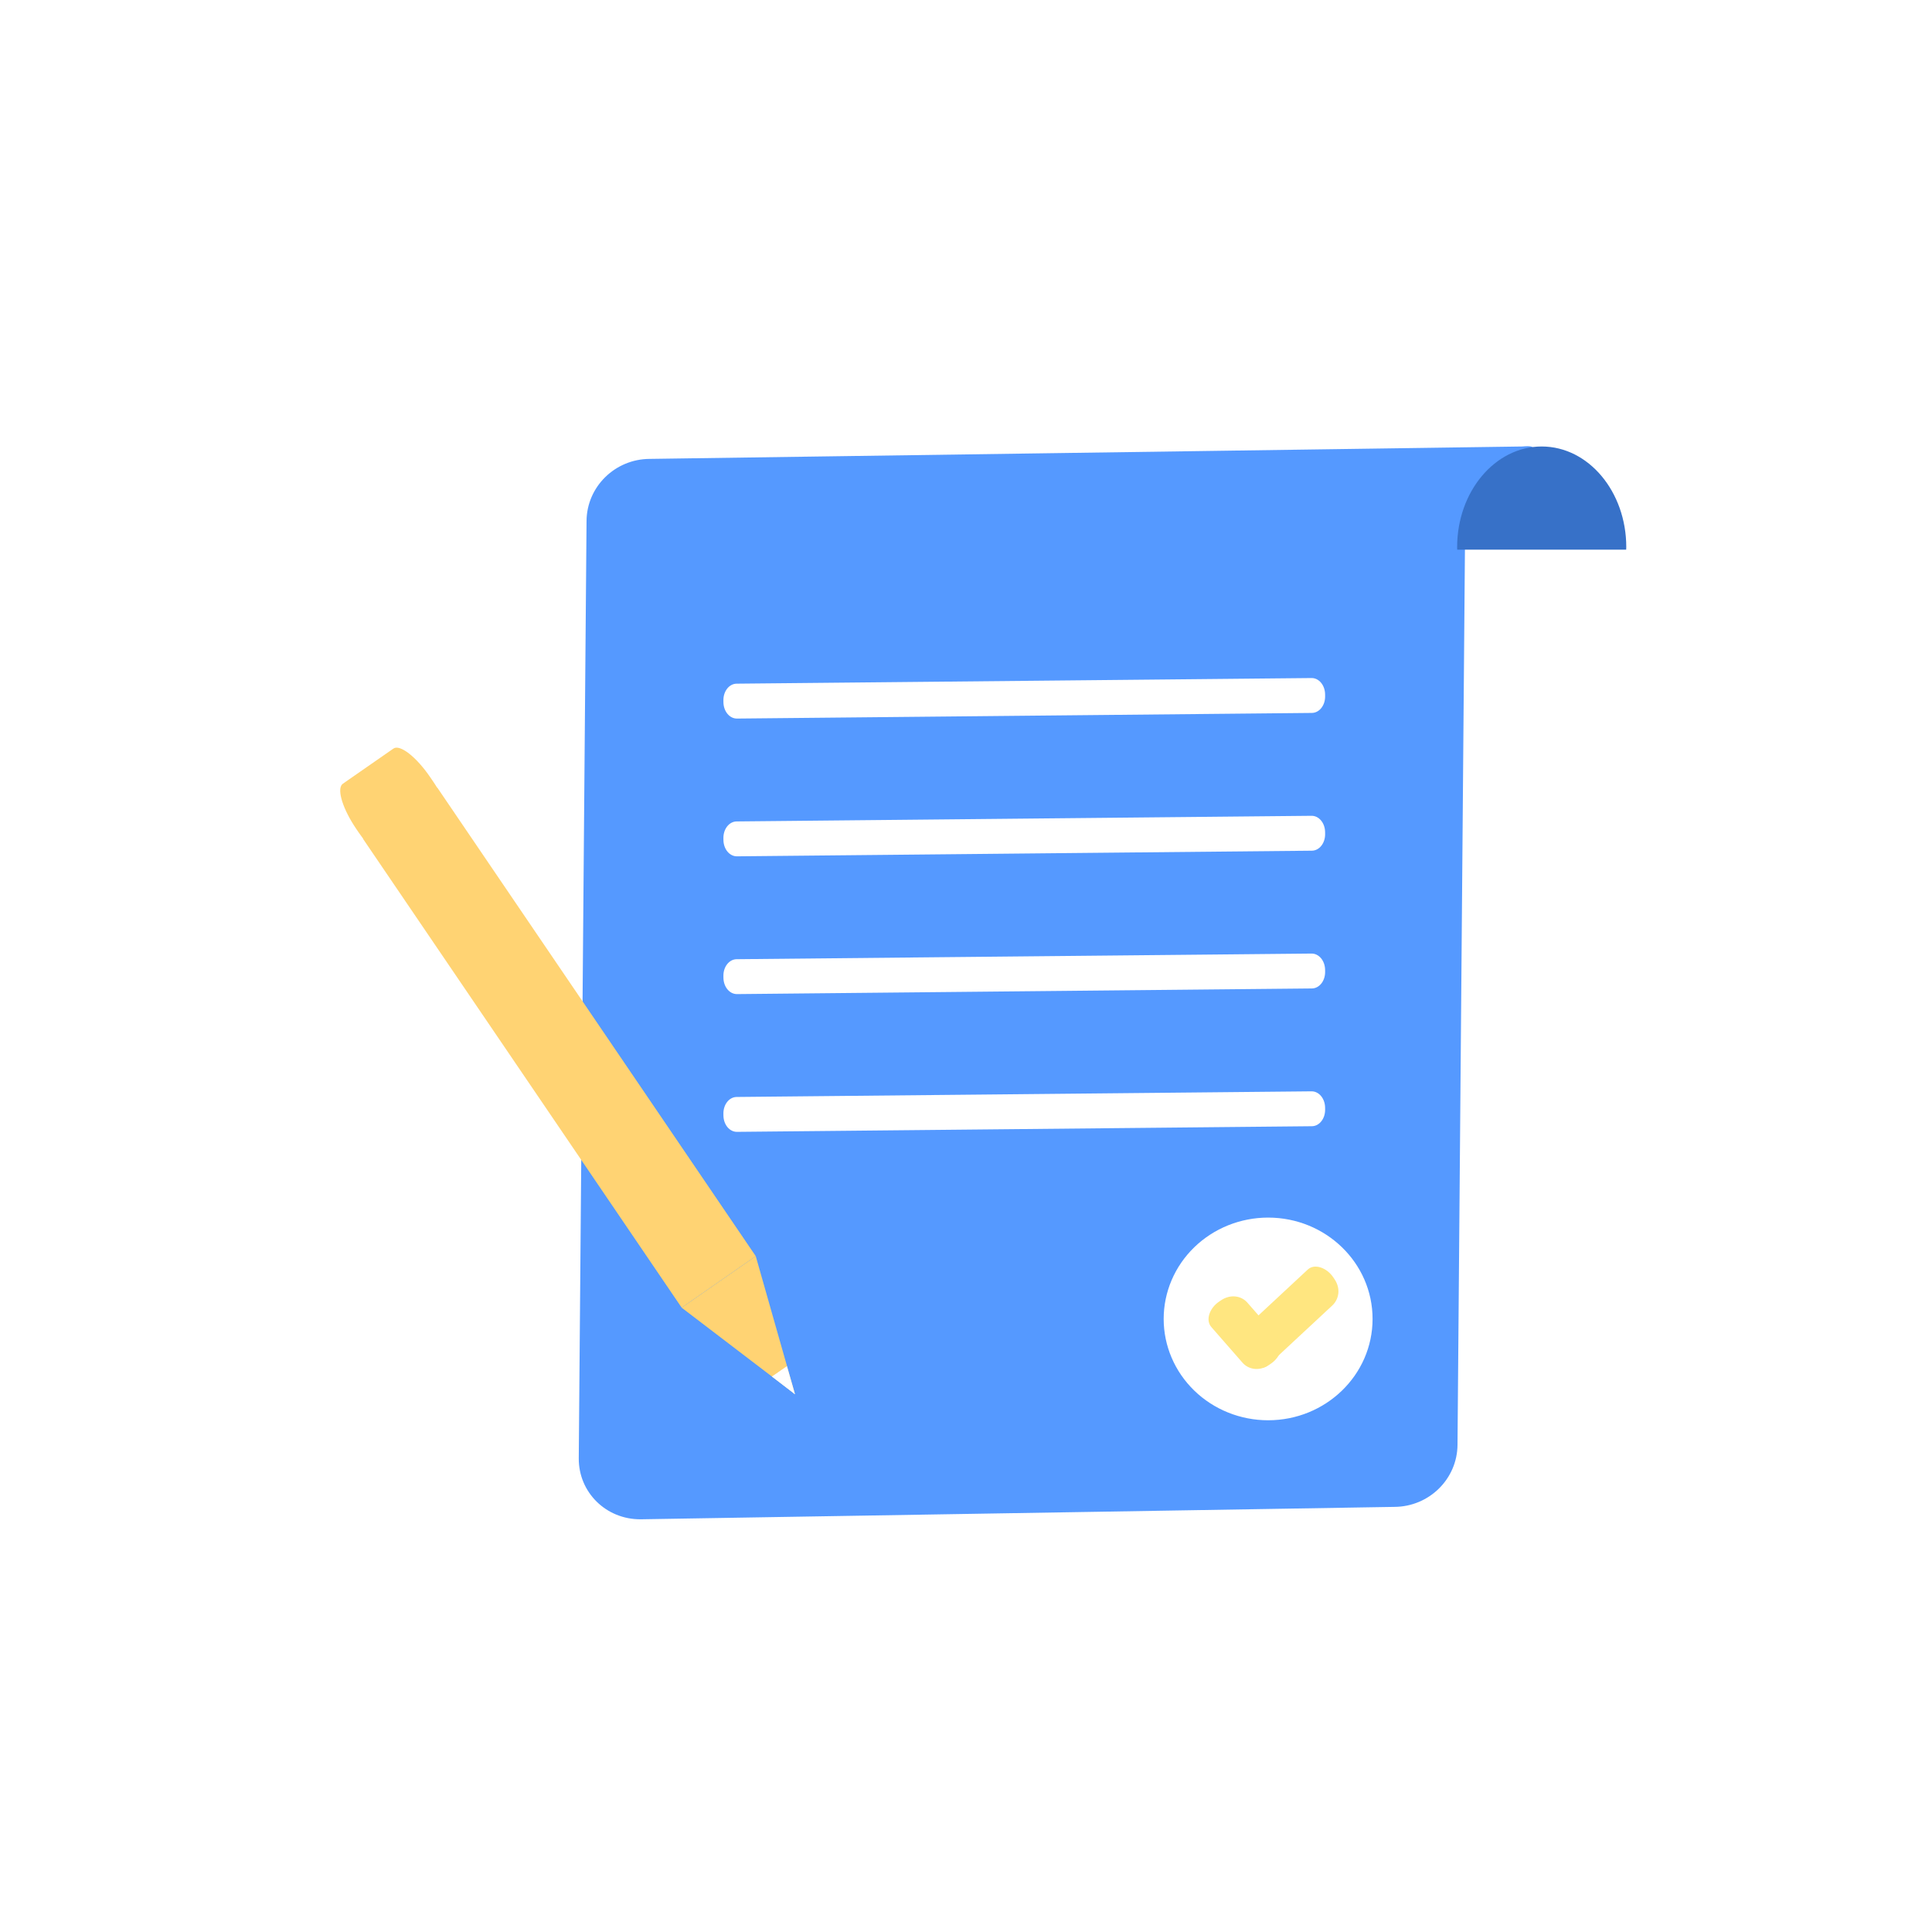 <?xml version="1.0" encoding="UTF-8"?>
<svg xmlns="http://www.w3.org/2000/svg" xmlns:xlink="http://www.w3.org/1999/xlink" width="3000" height="3000" viewBox="0 0 3000 3000">
<rect x="-300" y="-300" width="3600" height="3600" fill="rgb(100%, 100%, 100%)" fill-opacity="1"/>
<path fill-rule="nonzero" fill="rgb(33.325%, 59.959%, 100%)" fill-opacity="1" d="M 2363.66 693.309 L 1008.531 712.57 C 954.824 712.949 911.227 755.898 910.789 808.828 L 898.707 2264.328 C 898.258 2317.254 941.152 2359.543 994.863 2359.141 L 2165.469 2339.879 C 2219.18 2339.504 2262.781 2296.547 2263.211 2243.621 L 2275.289 788.121 C 2326.469 722.469 2416.988 688.539 2363.66 693.309 "/>
<path fill-rule="nonzero" fill="rgb(21.556%, 44.31%, 78.514%)" fill-opacity="1" d="M 2393.961 693.309 C 2321.441 693.309 2262.648 763.301 2262.648 849.629 C 2262.68 850.922 2262.711 852.199 2262.77 853.488 L 2525.109 853.488 C 2525.18 852.199 2525.23 850.922 2525.27 849.629 C 2525.27 763.301 2466.48 693.309 2393.961 693.309 "/>
<path fill-rule="nonzero" fill="rgb(100%, 100%, 100%)" fill-opacity="1" d="M 1143.859 1703.371 L 2036.551 1694.609 C 2048.078 1694.5 2057.469 1705.809 2057.609 1719.988 L 2057.641 1723 C 2057.781 1737.172 2048.609 1748.672 2037.09 1748.789 L 1144.391 1757.539 C 1132.871 1757.66 1123.48 1746.34 1123.34 1732.16 L 1123.309 1729.148 C 1123.172 1714.98 1132.34 1703.48 1143.859 1703.371 "/>
<path fill-rule="nonzero" fill="rgb(100%, 100%, 100%)" fill-opacity="1" d="M 1143.859 1489.449 L 2036.551 1480.691 C 2048.078 1480.57 2057.469 1491.891 2057.609 1506.07 L 2057.641 1509.078 C 2057.781 1523.25 2048.609 1534.75 2037.09 1534.871 L 1144.391 1543.621 C 1132.871 1543.738 1123.48 1532.422 1123.34 1518.238 L 1123.309 1515.23 C 1123.172 1501.059 1132.34 1489.559 1143.859 1489.449 "/>
<path fill-rule="nonzero" fill="rgb(100%, 100%, 100%)" fill-opacity="1" d="M 1143.859 1275.52 L 2036.551 1266.77 C 2048.078 1266.648 2057.469 1277.969 2057.609 1292.148 L 2057.641 1295.16 C 2057.781 1309.328 2048.609 1320.828 2037.09 1320.949 L 1144.391 1329.699 C 1132.871 1329.82 1123.48 1318.5 1123.34 1304.32 L 1123.309 1301.309 C 1123.172 1287.141 1132.34 1275.641 1143.859 1275.52 "/>
<path fill-rule="nonzero" fill="rgb(100%, 100%, 100%)" fill-opacity="1" d="M 1143.859 1061.602 L 2036.551 1052.852 C 2048.078 1052.73 2057.469 1064.051 2057.609 1078.23 L 2057.641 1081.238 C 2057.781 1095.41 2048.609 1106.91 2037.09 1107.031 L 1144.391 1115.781 C 1132.871 1115.898 1123.48 1104.578 1123.34 1090.398 L 1123.309 1087.391 C 1123.172 1073.219 1132.34 1061.719 1143.859 1061.602 "/>
<path fill-rule="nonzero" fill="rgb(100%, 82.812%, 45.093%)" fill-opacity="1" d="M 531.094 1218.121 C 531.473 1217.691 531.93 1217.309 532.391 1216.969 L 539.691 1211.871 L 610.926 1162.371 C 621.031 1155.32 646.605 1175.309 668.246 1207.148 L 672.57 1213.48 C 674.715 1216.699 676.816 1219.852 678.707 1223.031 L 678.953 1222.871 L 761.383 1344.148 L 843.812 1465.43 L 926.246 1586.711 L 1008.68 1707.988 L 1173.539 1950.551 L 1058.469 2030.504 L 976.035 1909.219 L 893.605 1787.941 L 811.172 1666.66 L 728.742 1545.379 L 646.309 1424.102 L 563.883 1302.82 L 564.129 1302.648 C 561.891 1299.711 559.68 1296.641 557.508 1293.441 L 553.184 1287.109 C 532.559 1256.762 523.164 1226.922 531.09 1218.102 "/>
<path fill-rule="nonzero" fill="rgb(100%, 82.812%, 45.093%)" fill-opacity="1" d="M 1173.531 1950.578 L 1058.461 2030.531 L 1234.422 2164.789 Z M 1173.531 1950.578 "/>
<path fill-rule="nonzero" fill="rgb(100%, 100%, 100%)" fill-opacity="1" d="M 1234.422 2164.789 L 1198.82 2137.426 L 1221.949 2121.359 Z M 1234.422 2164.789 "/>
<path fill-rule="nonzero" fill="rgb(100%, 100%, 100%)" fill-opacity="1" d="M 1234.422 2164.789 L 1198.82 2137.426 L 1204.98 2133.836 L 1234.422 2164.789 "/>
<path fill-rule="nonzero" fill="rgb(100%, 100%, 100%)" fill-opacity="1" d="M 1234.191 2164.949 L 1204.98 2133.836 L 1216.07 2125.816 Z M 1234.191 2164.949 "/>
<path fill-rule="nonzero" fill="rgb(100%, 100%, 100%)" fill-opacity="1" d="M 1806.949 2048.027 C 1806.949 2089.762 1824.039 2129.785 1854.449 2159.297 C 1884.871 2188.805 1926.121 2205.387 1969.141 2205.387 C 2058.711 2205.383 2131.32 2134.934 2131.32 2048.027 C 2131.32 1961.121 2058.711 1890.672 1969.141 1890.672 C 1926.121 1890.672 1884.871 1907.25 1854.449 1936.762 C 1824.039 1966.27 1806.949 2006.297 1806.949 2048.027 "/>
<path fill-rule="nonzero" fill="rgb(100%, 90.234%, 50.194%)" fill-opacity="1" d="M 1969.359 2119.645 L 2068.691 2027.234 C 2079.211 2017.445 2082.148 2000.879 2072.211 1986.262 L 2070.102 1983.148 C 2060.16 1968.531 2041.23 1961.551 2030.699 1971.34 L 1931.371 2063.75 C 1920.84 2073.539 1917.91 2090.105 1927.852 2104.727 L 1929.961 2107.836 C 1939.898 2122.457 1958.828 2129.434 1969.359 2119.645 "/>
<path fill-rule="nonzero" fill="rgb(100%, 90.234%, 50.194%)" fill-opacity="1" d="M 1985.32 2078.051 L 1936.891 2022.695 C 1927.422 2011.879 1910.531 2009.238 1895.91 2019.176 L 1892.801 2021.285 C 1878.18 2031.227 1871.531 2049.867 1881 2060.684 L 1929.422 2116.035 C 1938.891 2126.855 1955.781 2129.496 1970.398 2119.559 L 1973.512 2117.449 C 1988.129 2107.512 1994.781 2088.867 1985.32 2078.051 "/>
</svg>
